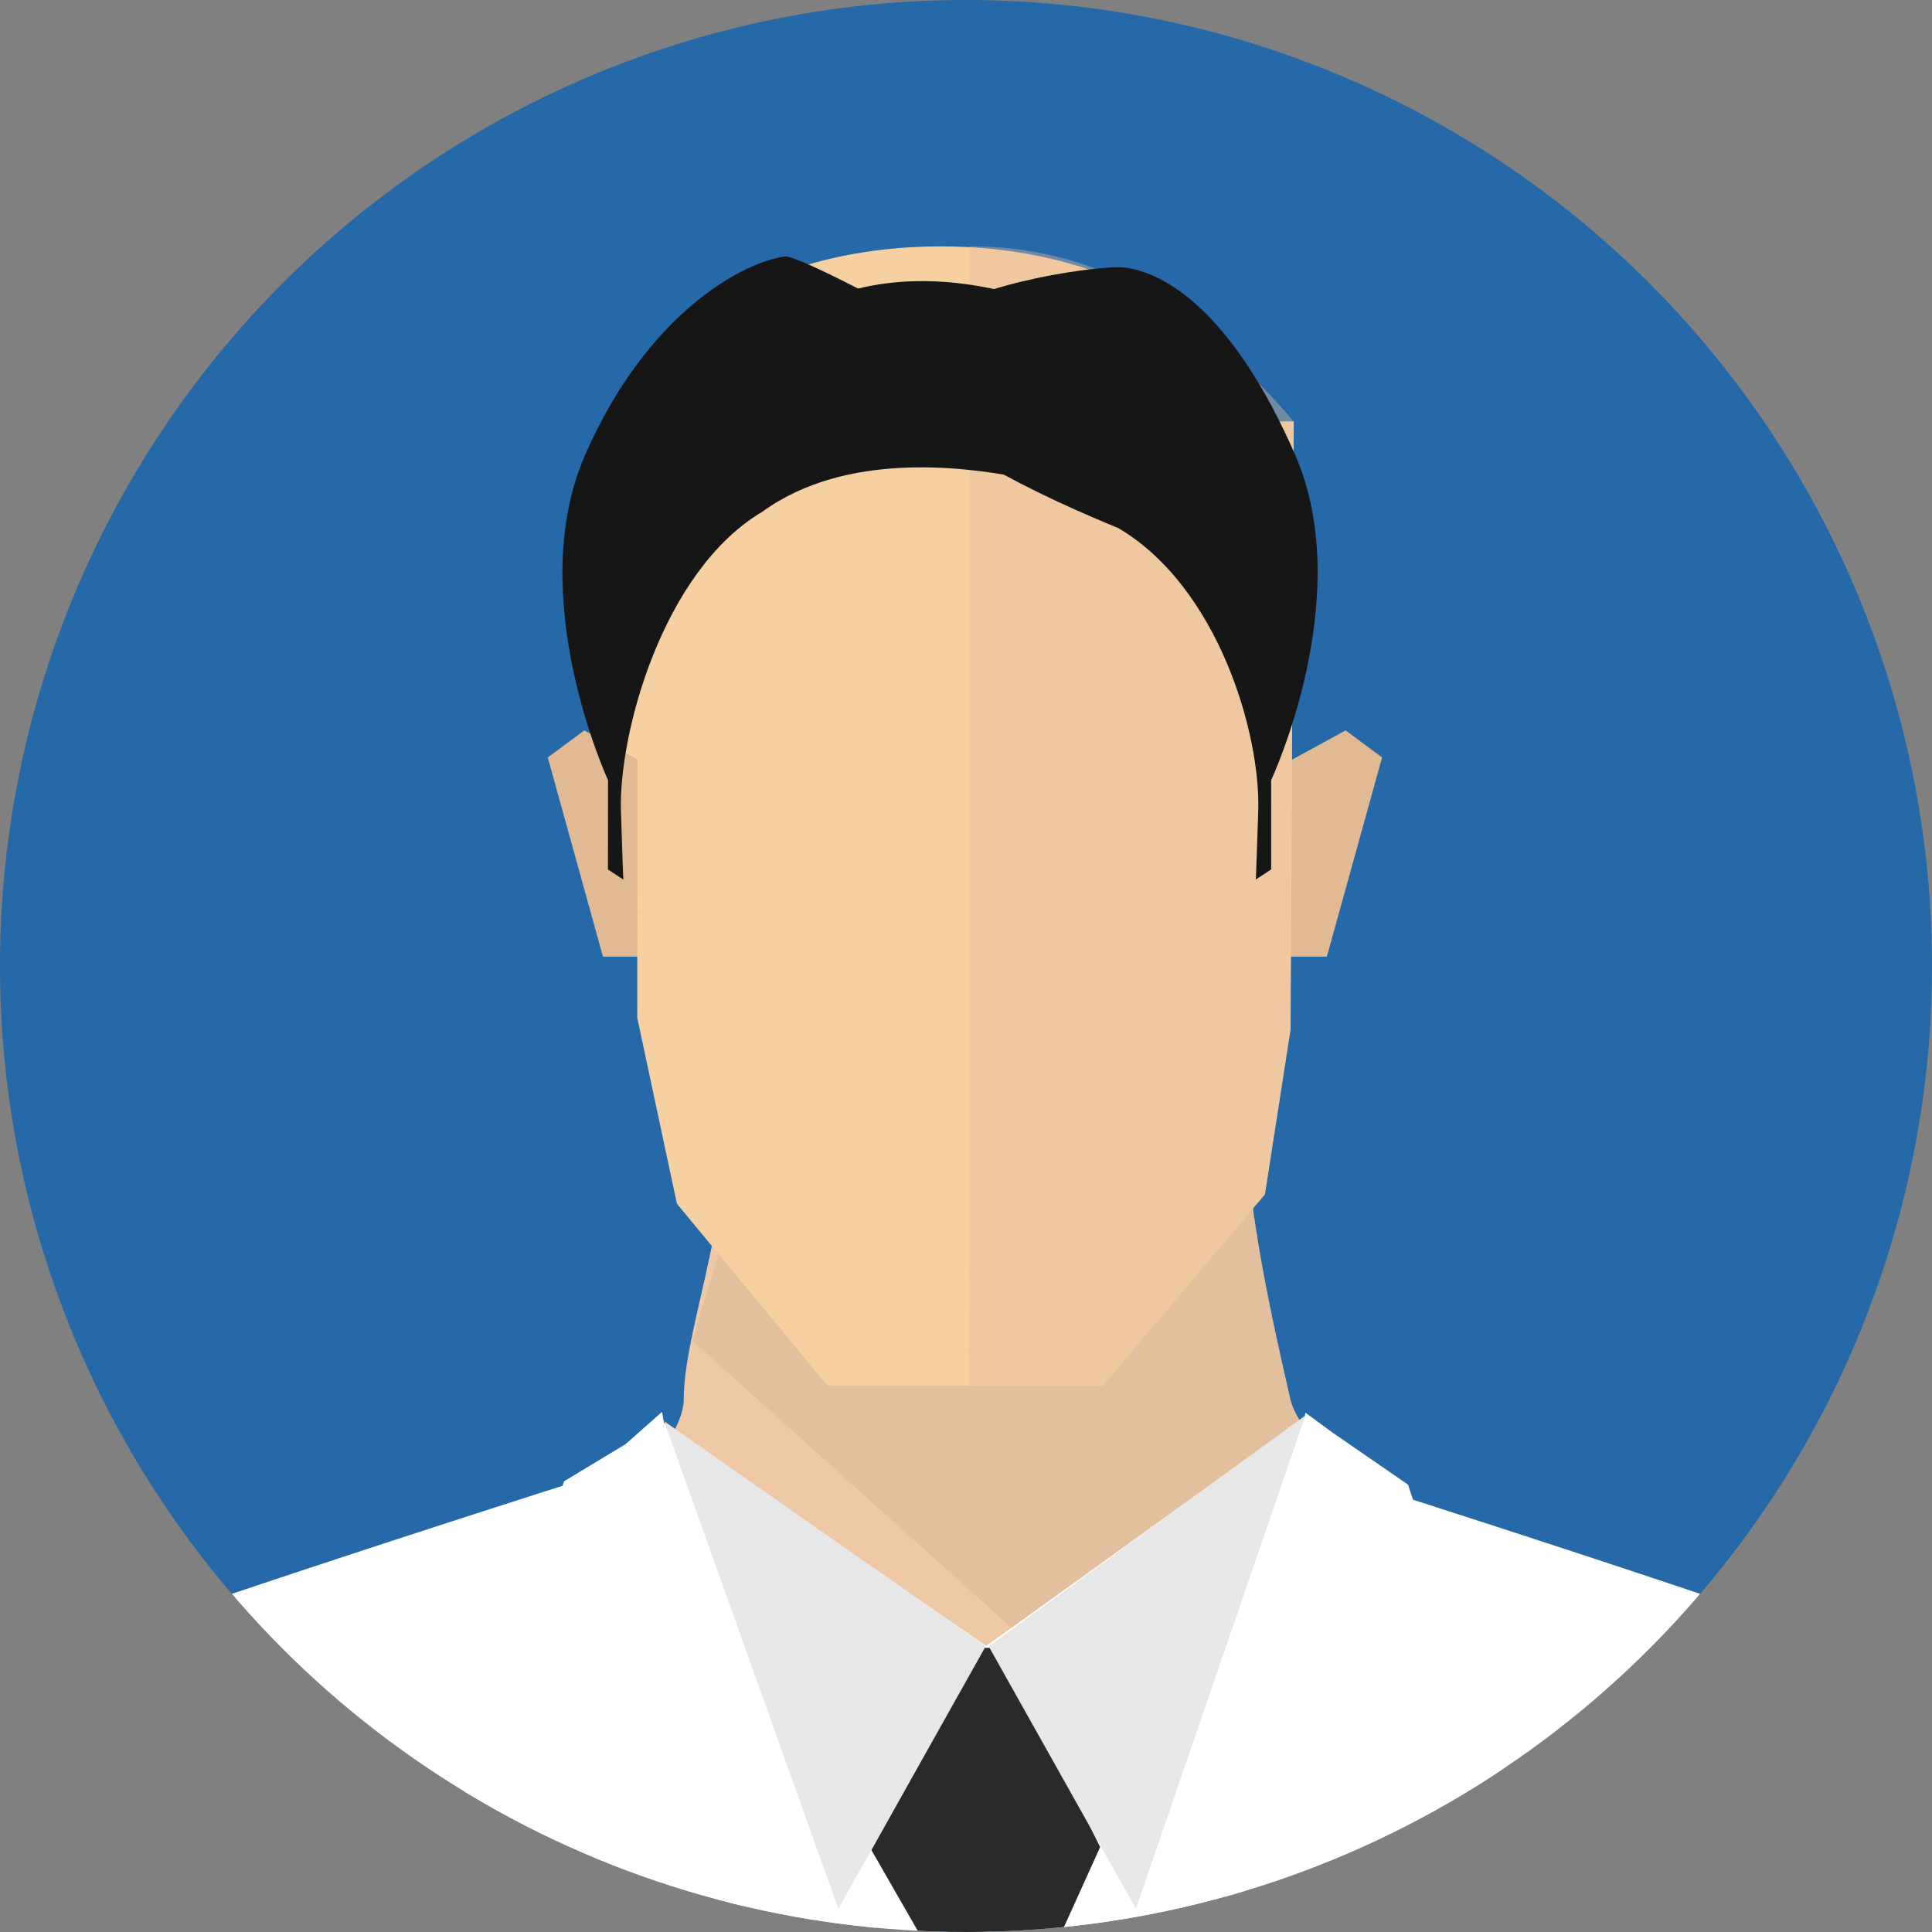 <?xml version="1.0" encoding="UTF-8"?>
<svg xmlns="http://www.w3.org/2000/svg" xmlns:xlink="http://www.w3.org/1999/xlink" width="50" height="50" viewBox="0 0 50 50">
  <rect x="0" y="0" width="50" height="50" fill="#808080" stroke="none"/>
  <defs>
    <style>.a{fill:none;}.b{fill:#2569a8;}.c{clip-path:url(#a);}.d{fill:#f7d0a1;}.e{fill:#fff;}.f{fill:#7a6e66;}.g{fill:#d1d1d1;}.h{fill:#efc9a6;}.i,.n{opacity:0.4;}.j{fill:#d2ae92;}.k{fill:#2a2b29;}.l{fill:#e8e7e7;}.m{fill:#e1ba93;}.n{fill:#e4bc9b;}.o{fill:#161616;}</style>
    <clipPath id="a">
      <circle class="a" cx="25" cy="25" r="25"></circle>
    </clipPath>
  </defs>
  <g transform="translate(-197.5 -132)">
    <path class="b" d="M25,0A25,25,0,1,1,0,25,25,25,0,0,1,25,0Z" transform="translate(197.5 132)"></path>
    <g transform="translate(197.5 132)">
      <g class="c">
        <g transform="translate(-13.403 6.375)">
          <path class="d" d="M234.3,147.914a9.5,9.5,0,0,1-19.008,0c0-5.249,4.27-8.262,9.519-8.262S234.3,142.664,234.3,147.914Z" transform="translate(-187.062 -139.65)"></path>
          <g transform="translate(0 20.219)">
            <path class="e" d="M181.459,228.875c.077.4.6,2.078,1.346,4.356h13.678a14.246,14.246,0,0,1-.458-1.894,47.673,47.673,0,0,0-1.518-5.562c-.1-.822.405-1.643-.1-2.007s1.01-.546.6-1.55,3.441-10.4,5.06-13.5c0,0,1.011,8.482,1.011,10.215s0,2.191-.2,2.463-.1,1.094-.1,1.094a22.608,22.608,0,0,0-1.215,2.647c-.2.728,0,.545-.2,1.094s-1.415,1.458-1.213,2.553.606,1.186.708,2.553a8.229,8.229,0,0,1-.189,1.894H222.82l-5.967-48.848c-.261.1-.424.156-.424.156a17.571,17.571,0,0,1-2.508-1.357c-.378-.379-3.317-4.937-3.232-5.539,0,0-18.408,5.811-18.812,6.63s-2.933,10.946-4.147,16.511-1.921,8.482-2.629,10.123-2.125.821-1.214,2.1a1.683,1.683,0,0,1,0,2.282c-.2.456.607,2.28.3,2.553a27.246,27.246,0,0,0-1.922,3.011c-1.012,1.64.707,2.188.506,2.552S181.154,227.325,181.459,228.875Z" transform="translate(-181.416 -166.202)"></path>
            <path class="f" d="M197.11,197.326c-.215-.7-.337-1.122-.337-1.122A4.972,4.972,0,0,0,197.11,197.326Z" transform="translate(-183.976 -169.295)"></path>
            <path class="g" d="M193.962,227.075c.667.978,1.65,6.107,2.234,8.852h1.688c-.025-.176-.045-.368-.057-.587a26.465,26.465,0,0,0-1.766-6.573c-.334-.6-.222-.5,0-1s.248-.682,0-1,.108-.8.331-1.193.11-.8.11-1.694,4.973-12.475,4.973-12.475,1.313,9,.986,11.286.225-.2.225-.2.22-11.155.111-12.449,2.208.5,2.208.5a39.481,39.481,0,0,1-2.759-3.685c0-.3-2.983-13.045-2.983-13.045l-.995,5.777,3.314,7.966a118.981,118.981,0,0,1-5.627-10.629c.805,2.609,2.911,9.046,4.743,11.327,0,0-1.545,2.488-2.1,3.288s1.217-.7.774.495-1.878,7.57-2.651,7.868-2.1-9.661-2.1-9.661l.884,11.553-2.321-2.788s.883,2.389.994,2.988-.111,2.191.332,3.088-3.092.3-4.418,0S193.077,225.779,193.962,227.075Z" transform="translate(-182.821 -168.897)"></path>
            <path class="f" d="M257.721,197.826c.215-.7.338-1.122.338-1.122A4.94,4.94,0,0,1,257.721,197.826Z" transform="translate(-194.134 -169.379)"></path>
            <path class="e" d="M265.26,228.875c-.076.4-.6,2.078-1.346,4.356H250.237a14.245,14.245,0,0,0,.457-1.894,47.43,47.43,0,0,1,1.519-5.562c.1-.822-.406-1.643.1-2.007s-1.011-.546-.605-1.55-3.441-10.4-5.06-13.5c0,0-1.01,8.482-1.01,10.215s0,2.191.2,2.463.1,1.094.1,1.094a22.753,22.753,0,0,1,1.215,2.647c.2.728,0,.545.2,1.094s1.414,1.458,1.214,2.553-.607,1.186-.709,2.553a8.237,8.237,0,0,0,.19,1.894H223.9l5.967-48.848c.261.1.424.156.424.156a17.615,17.615,0,0,0,2.509-1.357c.377-.379,3.316-4.937,3.231-5.539,0,0,18.408,5.811,18.813,6.63s2.932,10.946,4.147,16.511,1.921,8.482,2.629,10.123,2.125.821,1.215,2.1a1.682,1.682,0,0,0,0,2.282c.2.456-.608,2.28-.3,2.553a27.064,27.064,0,0,1,1.922,3.011c1.011,1.64-.708,2.188-.507,2.552S265.566,227.325,265.26,228.875Z" transform="translate(-188.497 -166.202)"></path>
            <path class="f" d="M257.822,197.326c.215-.7.338-1.122.338-1.122A4.983,4.983,0,0,1,257.822,197.326Z" transform="translate(-194.151 -169.295)"></path>
            <path class="g" d="M258.006,227.075c-.668.978-1.65,6.107-2.234,8.852h-1.687c.024-.176.044-.368.056-.587a26.467,26.467,0,0,1,1.766-6.573c.334-.6.222-.5,0-1s-.249-.682,0-1-.108-.8-.33-1.193-.11-.8-.11-1.694-4.974-12.475-4.974-12.475-1.313,9-.985,11.286-.226-.2-.226-.2-.22-11.155-.111-12.449-2.208.5-2.208.5a39.482,39.482,0,0,0,2.76-3.685c0-.3,2.982-13.045,2.982-13.045l1,5.777-3.314,7.966a118.975,118.975,0,0,0,5.627-10.629c-.805,2.609-2.911,9.046-4.742,11.327,0,0,1.544,2.488,2.1,3.288s-1.217-.7-.774.495,1.878,7.57,2.651,7.868,2.1-9.661,2.1-9.661L256.46,221.8l2.32-2.788s-.883,2.389-.993,2.988.11,2.191-.332,3.088,3.092.3,4.418,0S258.89,225.779,258.006,227.075Z" transform="translate(-192.341 -168.897)"></path>
            <g transform="translate(28.362)">
              <path class="h" d="M232.771,164.376c-.337,2.856.555,6.7,1.115,9.157.346,1.518,4.543,4.338,3.364,5.513-1.845,1.835-9.925,1.674-11.718,1.674-1.838,0-8.374.041-9.925-1.871-.928-1.147,2.58-3.827,2.58-5.316,0-1.985,1.563-5.417.89-8.37-.408-1.795,4.984,1.183,6.455,1.183C226.835,166.346,232.976,162.641,232.771,164.376Z" transform="translate(-215.451 -163.913)"></path>
              <g class="i" transform="translate(2.958)">
                <path class="j" d="M234.477,173.533c-.56-2.462-1.452-6.3-1.115-9.157.205-1.734-5.936,1.971-7.239,1.971-1.471,0-6.863-2.978-6.455-1.183a14.091,14.091,0,0,1,.242,3.813L219,172.016l10.992,9.885c2.037-.227,7.078-2.087,7.85-2.856C239.02,177.871,234.823,175.051,234.477,173.533Z" transform="translate(-219 -163.913)"></path>
              </g>
            </g>
            <path class="a" d="M228.682,183.166a2.115,2.115,0,0,1,.587.272c.224-.137.451-.283.668-.427Z" transform="translate(-189.294 -167.097)"></path>
            <path class="a" d="M225.488,183.042c.177.149.352.293.525.431a2.02,2.02,0,0,1,.363-.2A7.549,7.549,0,0,1,225.488,183.042Z" transform="translate(-188.762 -167.102)"></path>
            <path class="e" d="M229.175,216.2h2.178l3-26.9,1.93-8.225c-.26.9-.012-5.112-.012-5.112-.215.144-8.826,6.359-9.05,6.5.369.247.681,28.988.868,32.168Z" transform="translate(-189.05 -165.922)"></path>
            <path class="e" d="M224.537,216.231h2.372c-.033-8.652-.6-33.926-.28-34.141-.226-.137-8.4-5.811-8.61-5.953,0,0,.173,5.864-.083,4.968l1.927,8.225Z" transform="translate(-187.503 -165.951)"></path>
            <g transform="translate(30.589 10.038)">
              <path class="k" d="M227.476,183.176l-2.916,5.23,3.293,5.737,2.629-5.811-2.556-5.156Z" transform="translate(-219.196 -177.162)"></path>
              <path class="l" d="M218.123,176.137l4.51,12.619,3.812-6.791Z" transform="translate(-218.123 -175.989)"></path>
              <path class="l" d="M236.4,175.959l-4.385,12.767-3.81-6.791Z" transform="translate(-219.803 -175.959)"></path>
            </g>
            <g transform="translate(25.047 9.943)">
              <path class="e" d="M212.441,192.338,225.4,225.96l-1.812-9.777-6.624-40.337-.947.838-1.591.96-2.948,9.106,4.787,3.667Z" transform="translate(-211.473 -175.845)"></path>
            </g>
            <g transform="translate(38.873 9.965)">
              <path class="e" d="M241.03,192.342l-3.82-1.921L242,186.754l-2.966-9.019-1.951-1.344-.706-.519-8.311,49.858Z" transform="translate(-228.064 -175.872)"></path>
            </g>
          </g>
          <g transform="translate(27.579)">
            <g transform="translate(0 12.528)">
              <path class="m" d="M217.218,155.646l-1.761-.962-.946.7,1.429,5.156h1.277Z" transform="translate(-214.511 -154.684)"></path>
              <path class="m" d="M237.175,155.646l1.762-.962.943.7-1.429,5.156h-1.276Z" transform="translate(-218.288 -154.684)"></path>
            </g>
            <path class="d" d="M217.3,145.088h16.979l-.082,15.737-.664,4.267-4.2,4.953h-7.117l-3.9-4.711-1.027-4.814Z" transform="translate(-214.973 -140.556)"></path>
            <path class="n" d="M227.609,144.182l-.014,24.958h3.452l4.2-4.953.663-4.267.083-15.738a14.869,14.869,0,0,0-5.208-3.986,9.138,9.138,0,0,0-3.176-.544Z" transform="translate(-216.691 -139.65)"></path>
          </g>
          <path class="k" d="M227.723,229.684l3.078-3.532-2.4-26.991-.559-5.518-.627,5.43-2.866,27.019Z" transform="translate(-188.571 -148.649)"></path>
          <path class="o" d="M216.148,153.518s-2.2-4.745-.592-8.42,4.1-5,5.178-5.132c.648-.076,13.853,7.1,5.893,5.685-1.255-.223-4.316-.656-6.486.921-2.583,1.53-3.722,5.749-3.659,7.746s.064,1.774.064,1.774l-.4-.262Z" transform="translate(-187.009 -139.703)"></path>
          <path class="o" d="M235.026,153.573s2.227-4.745.621-8.42-3.348-4.72-4.425-4.847-12.737,1.568-.144,6.748c2.583,1.53,3.678,5.322,3.614,7.318s-.065,1.774-.065,1.774l.4-.262Z" transform="translate(-188.726 -139.758)"></path>
          <path class="o" d="M220.949,144.1c.507.071,3.347-1.959,9.378-.063,5.623,1.768-.158-1.83-.158-1.83s-5.038-3.115-8.967-.294S220.949,144.1,220.949,144.1Z" transform="translate(-187.745 -139.831)"></path>
        </g>
      </g>
    </g>
  </g>
</svg>
